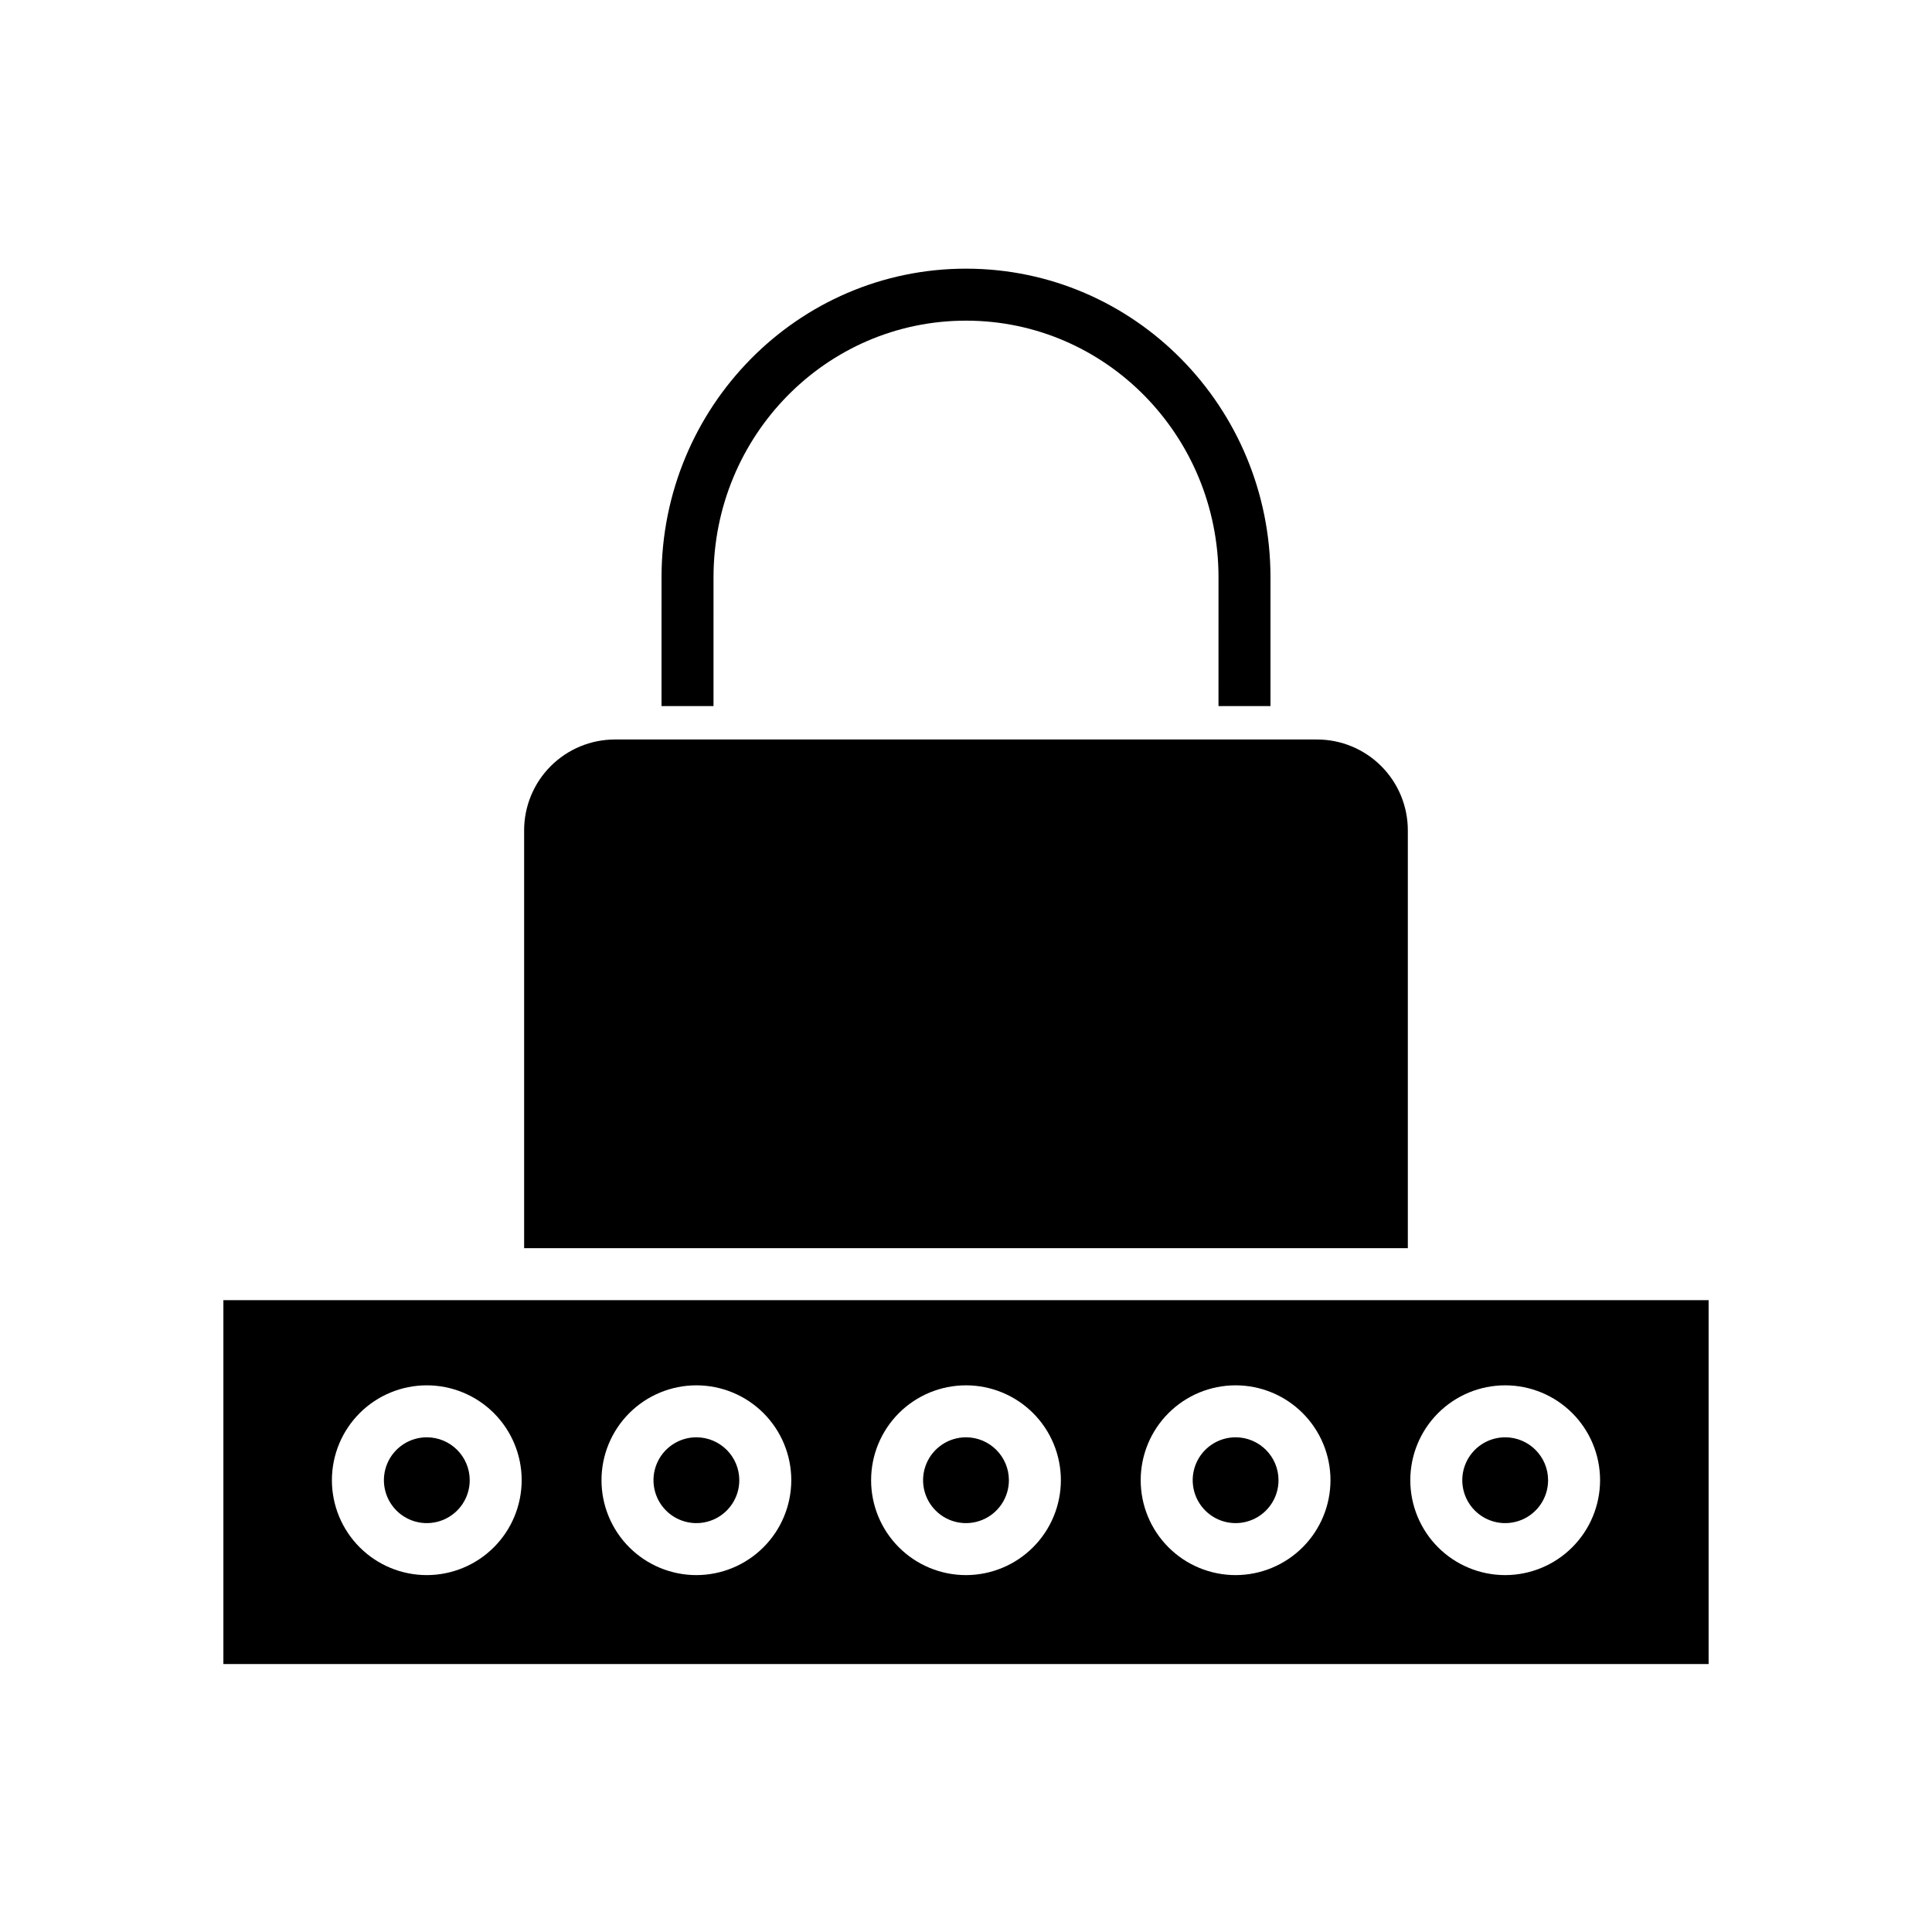<?xml version="1.0" encoding="UTF-8"?>
<!-- Uploaded to: ICON Repo, www.svgrepo.com, Generator: ICON Repo Mixer Tools -->
<svg fill="#000000" width="800px" height="800px" version="1.1" viewBox="144 144 512 512" xmlns="http://www.w3.org/2000/svg">
 <g>
  <path d="m400 524.9c-4.602 0-8.746 2.769-10.508 7.016-1.762 4.25-0.789 9.141 2.465 12.395 3.25 3.254 8.145 4.227 12.391 2.465 4.25-1.758 7.019-5.906 7.019-10.504-0.004-6.277-5.09-11.367-11.367-11.371z"/>
  <path d="m328.55 524.9c-4.598 0-8.746 2.769-10.504 7.016-1.762 4.25-0.789 9.141 2.465 12.395 3.25 3.254 8.141 4.227 12.391 2.465 4.25-1.758 7.019-5.906 7.019-10.504-0.008-6.277-5.094-11.363-11.371-11.371z"/>
  <path d="m471.45 524.9c-4.598 0-8.746 2.769-10.508 7.019-1.758 4.246-0.785 9.141 2.469 12.391 3.25 3.254 8.141 4.227 12.391 2.465 4.25-1.758 7.019-5.906 7.019-10.504-0.008-6.277-5.094-11.367-11.371-11.371z"/>
  <path d="m517.09 364.12c0.02-6.398-2.508-12.543-7.031-17.074-4.519-4.531-10.656-7.078-17.059-7.074h-186.01c-6.398-0.004-12.539 2.543-17.059 7.074-4.519 4.531-7.051 10.676-7.031 17.074v110.66h234.19z"/>
  <path d="m542.89 524.9c-4.598 0-8.742 2.769-10.504 7.016-1.762 4.25-0.789 9.141 2.465 12.395 3.25 3.254 8.141 4.227 12.391 2.465 4.25-1.758 7.019-5.906 7.019-10.504-0.004-6.277-5.094-11.367-11.371-11.371z"/>
  <path d="m203.2 488.56v96.434h393.6v-96.434zm53.906 72.859c-6.672 0-13.066-2.648-17.781-7.363-4.719-4.719-7.367-11.113-7.367-17.785 0-6.668 2.648-13.062 7.363-17.781 4.719-4.715 11.113-7.363 17.785-7.363 6.668 0 13.062 2.648 17.781 7.363 4.715 4.719 7.363 11.113 7.363 17.785-0.008 6.664-2.66 13.059-7.371 17.77-4.715 4.715-11.109 7.367-17.773 7.375zm71.449 0h-0.004c-6.668 0-13.066-2.648-17.781-7.363-4.715-4.719-7.367-11.113-7.367-17.785 0-6.668 2.652-13.062 7.367-17.781 4.715-4.715 11.113-7.363 17.781-7.363 6.672 0 13.066 2.648 17.781 7.363 4.719 4.719 7.367 11.113 7.367 17.785-0.008 6.664-2.66 13.059-7.375 17.77-4.715 4.715-11.105 7.367-17.773 7.375zm71.445 0c-6.672 0-13.066-2.648-17.785-7.363-4.715-4.719-7.363-11.113-7.363-17.785 0-6.668 2.648-13.062 7.363-17.781 4.719-4.715 11.113-7.363 17.781-7.363 6.672 0 13.066 2.648 17.785 7.363 4.715 4.719 7.363 11.113 7.363 17.785-0.008 6.664-2.66 13.059-7.375 17.77-4.711 4.715-11.105 7.367-17.77 7.375zm71.445 0c-6.668 0-13.066-2.648-17.781-7.363-4.719-4.719-7.367-11.113-7.367-17.785 0-6.668 2.652-13.066 7.367-17.781 4.715-4.715 11.113-7.363 17.781-7.363 6.668 0 13.066 2.648 17.781 7.363 4.715 4.719 7.367 11.113 7.367 17.785-0.008 6.664-2.66 13.059-7.375 17.773-4.715 4.711-11.105 7.363-17.773 7.371zm71.449 0h-0.004c-6.668 0-13.062-2.648-17.781-7.363-4.715-4.719-7.363-11.113-7.363-17.785 0-6.668 2.648-13.062 7.363-17.781 4.715-4.715 11.113-7.363 17.781-7.363 6.672 0 13.066 2.648 17.781 7.363 4.719 4.719 7.367 11.113 7.367 17.785-0.008 6.664-2.66 13.059-7.375 17.77-4.715 4.715-11.105 7.367-17.773 7.375z"/>
  <path d="m257.11 524.9c-4.602 0-8.746 2.769-10.508 7.016-1.758 4.25-0.785 9.141 2.465 12.395 3.254 3.254 8.145 4.227 12.391 2.465 4.25-1.758 7.023-5.906 7.023-10.504-0.008-6.277-5.094-11.367-11.371-11.371z"/>
  <path d="m333.09 297c0-37.508 29.859-68.023 66.914-68.023s66.914 30.516 66.914 68.023l-0.004 34.113h13.777v-34.113c0-45.105-36.039-81.801-80.688-81.801s-80.688 36.695-80.688 81.801l-0.004 34.113h13.777z"/>
 </g>
</svg>